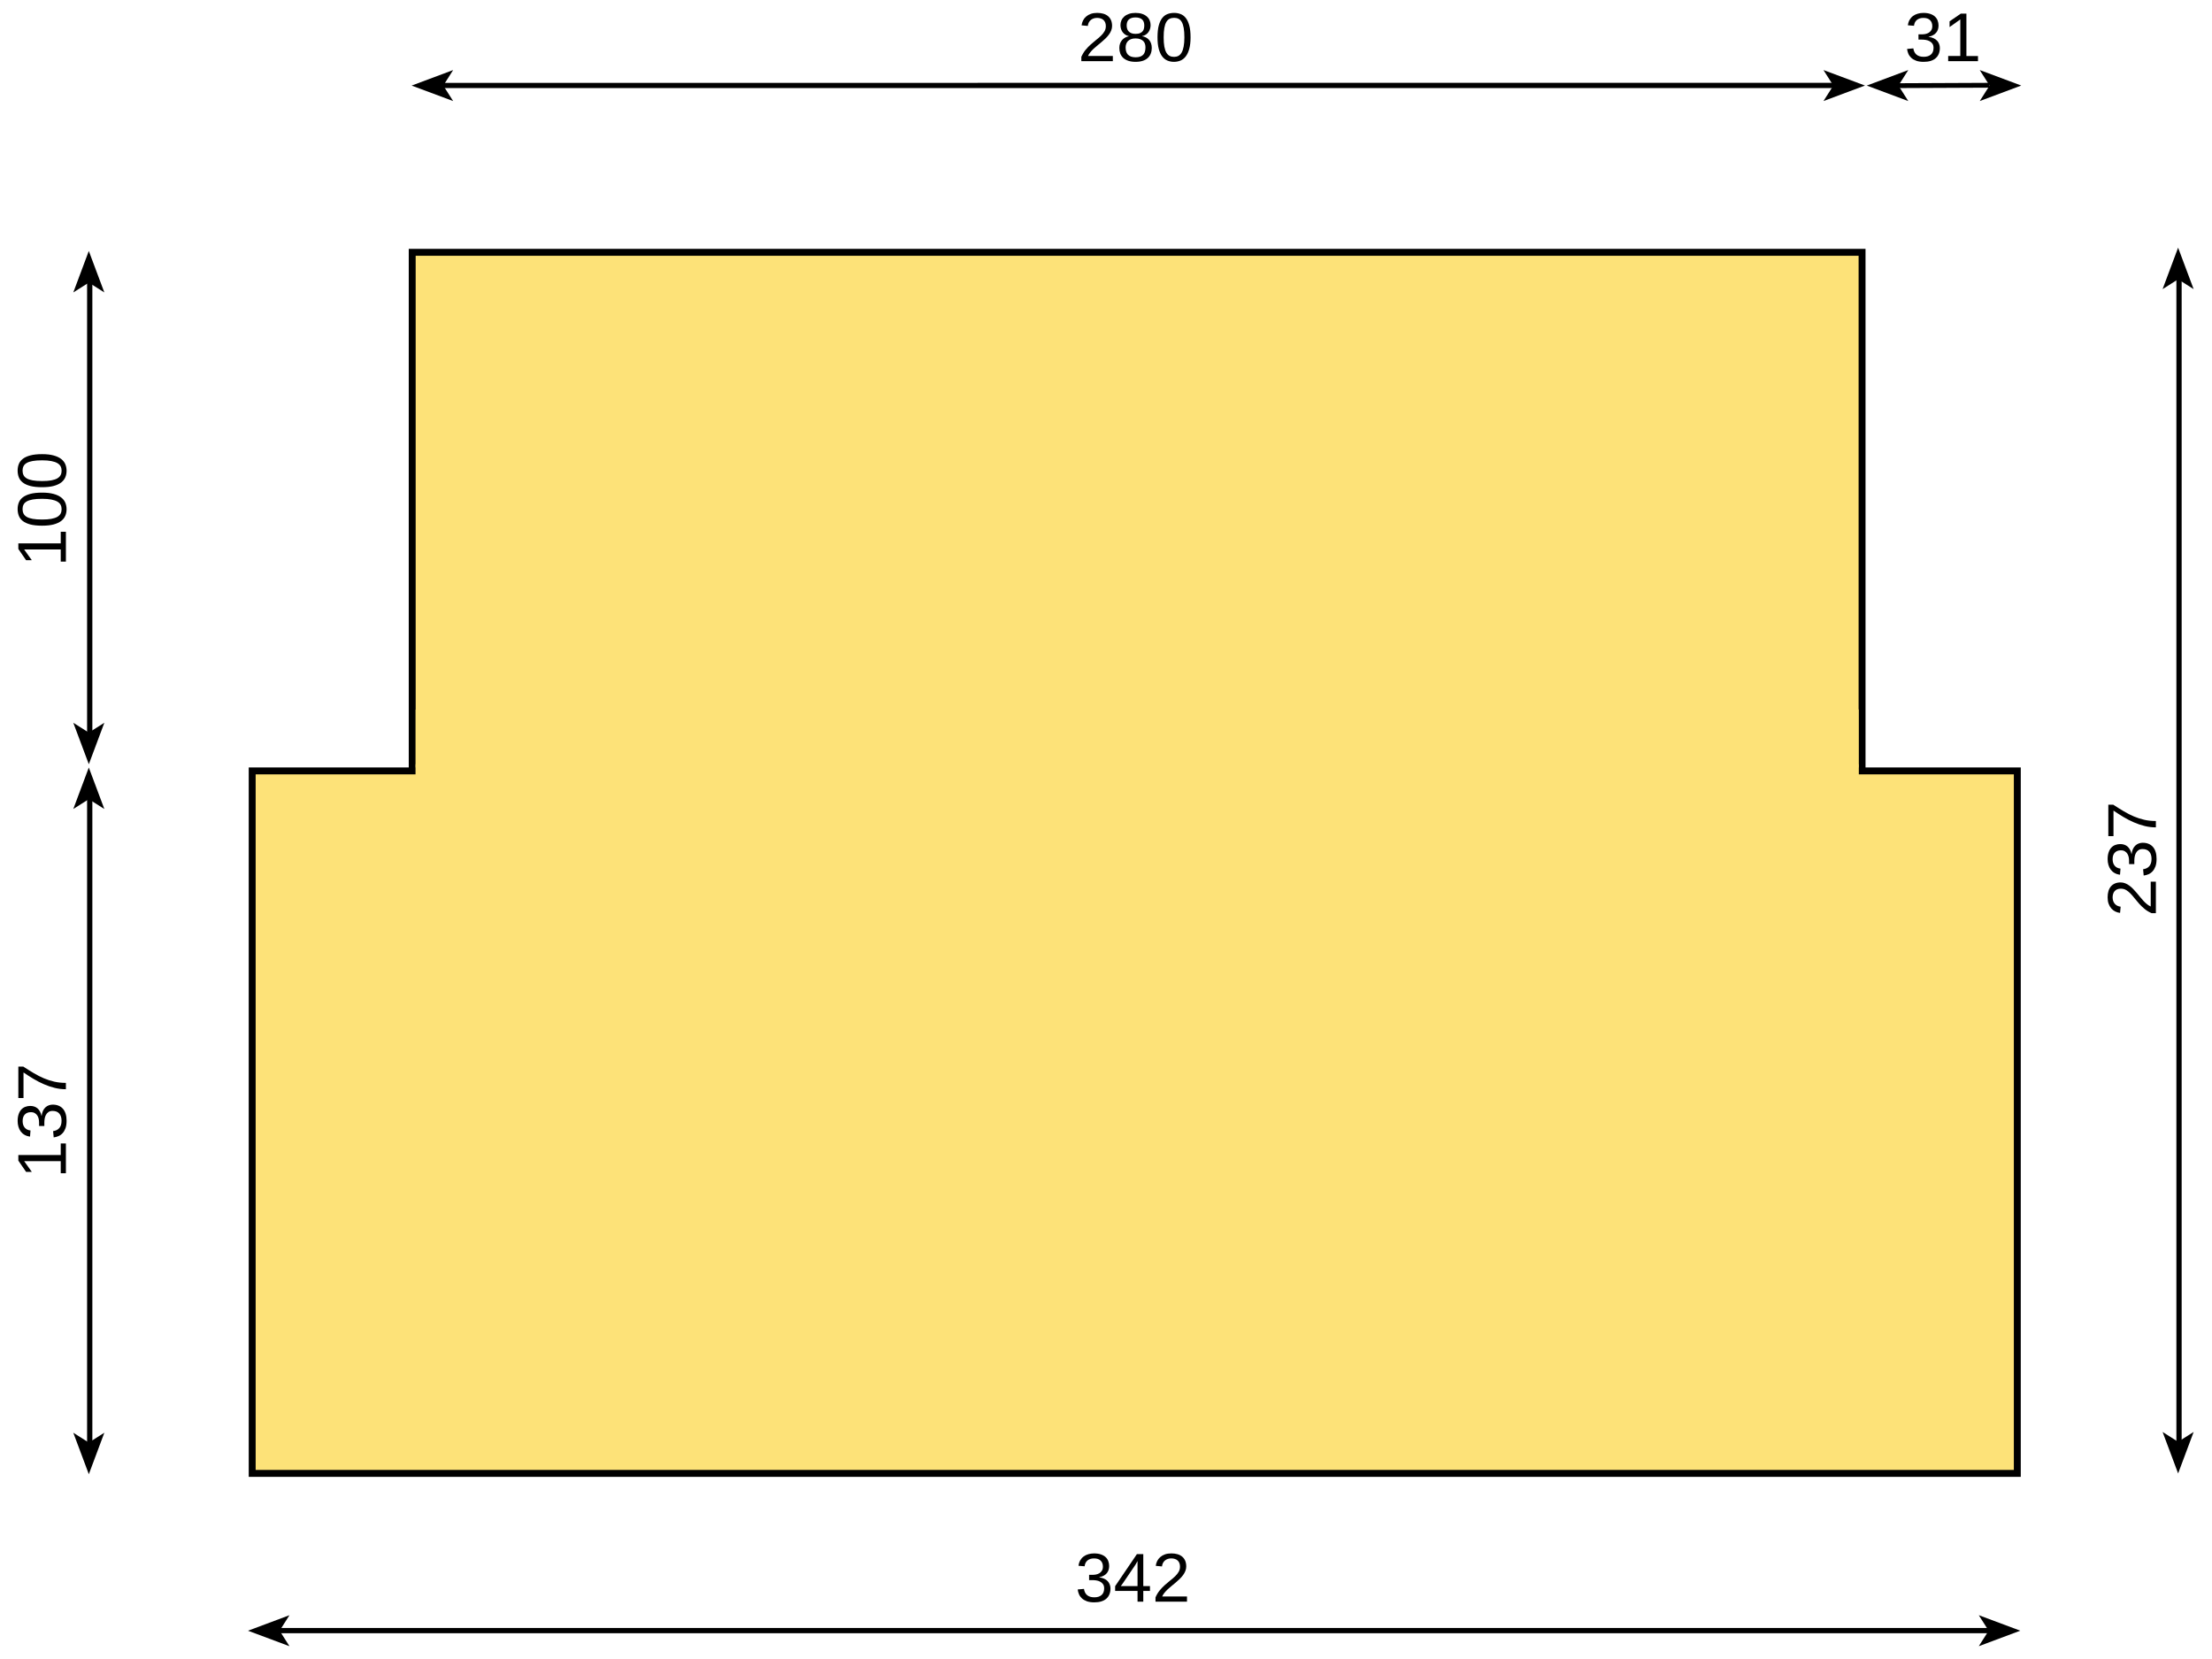 <?xml version="1.0" encoding="UTF-8" standalone="no"?>
<!-- Generator: Adobe Illustrator 15.1.0, SVG Export Plug-In . SVG Version: 6.00 Build 0)  -->

<svg
   xmlns:dc="http://purl.org/dc/elements/1.1/"
   xmlns:cc="http://creativecommons.org/ns#"
   xmlns:rdf="http://www.w3.org/1999/02/22-rdf-syntax-ns#"
   xmlns:svg="http://www.w3.org/2000/svg"
   xmlns="http://www.w3.org/2000/svg"
   xmlns:sodipodi="http://sodipodi.sourceforge.net/DTD/sodipodi-0.dtd"
   xmlns:inkscape="http://www.inkscape.org/namespaces/inkscape"
   version="1.1"
   id="svg2"
   x="0px"
   y="0px"
   width="800"
   height="600"
   viewBox="0 0 800 600"
   enable-background="new 0 0 721 506"
   xml:space="preserve"
   inkscape:version="0.91 r13725"
   sodipodi:docname="Мишень №12 «Танк».svg"><title
     id="title5276">Мишень</title><defs
     id="defs286"><inkscape:perspective
       sodipodi:type="inkscape:persp3d"
       inkscape:vp_x="0 : 253 : 1"
       inkscape:vp_y="0 : 1000 : 0"
       inkscape:vp_z="721 : 253 : 1"
       inkscape:persp3d-origin="360.5 : 168.66667 : 1"
       id="perspective5244" /></defs><sodipodi:namedview
     pagecolor="#ffffff"
     bordercolor="#666666"
     borderopacity="1"
     objecttolerance="10"
     gridtolerance="10"
     guidetolerance="10"
     inkscape:pageopacity="0"
     inkscape:pageshadow="2"
     inkscape:window-width="1366"
     inkscape:window-height="695"
     id="namedview284"
     showgrid="false"
     inkscape:zoom="0.70710678"
     inkscape:cx="322.15804"
     inkscape:cy="243.57169"
     inkscape:window-x="0"
     inkscape:window-y="0"
     inkscape:window-maximized="1"
     inkscape:current-layer="svg2" /><g
     style="font-size:11px;font-family:'Liberation Sans', LiberationSans-Regular, Arial, sans-serif"
     id="text289_1_"
     transform="translate(32.908,-532.514)"><path
       d="m 358.173,554.636 0,-1.55 q 0.623,-1.428 1.514,-2.515 0.903,-1.099 1.892,-1.978 0.989,-0.891 1.953,-1.648 0.977,-0.757 1.758,-1.514 0.781,-0.757 1.257,-1.587 0.488,-0.83 0.488,-1.88 0,-0.732 -0.22,-1.282 -0.22,-0.562 -0.635,-0.94 -0.415,-0.378 -1.001,-0.562 -0.574,-0.195 -1.282,-0.195 -0.659,0 -1.245,0.183 -0.574,0.183 -1.025,0.549 -0.452,0.366 -0.745,0.916 -0.281,0.537 -0.366,1.257 l -2.246,-0.208 q 0.11,-0.928 0.513,-1.746 0.403,-0.818 1.111,-1.428 0.708,-0.623 1.697,-0.977 1.001,-0.354 2.307,-0.354 1.282,0 2.283,0.305 1.001,0.305 1.685,0.903 0.696,0.598 1.062,1.477 0.366,0.879 0.366,2.026 0,0.867 -0.317,1.648 -0.305,0.781 -0.83,1.489 -0.513,0.708 -1.196,1.367 -0.684,0.659 -1.428,1.294 -0.745,0.623 -1.501,1.245 -0.757,0.61 -1.428,1.233 -0.659,0.623 -1.184,1.27 -0.525,0.635 -0.818,1.331 l 8.972,0 0,1.868 -11.389,0 z"
       style="font-style:normal;font-variant:normal;font-weight:normal;font-stretch:normal;font-size:25px;font-family:'Liberation Sans';-inkscape-font-specification:'Liberation Sans'"
       id="path5261"
       inkscape:connector-curvature="0" /><path
       d="m 383.649,549.838 q 0,1.099 -0.354,2.026 -0.342,0.916 -1.062,1.587 -0.708,0.671 -1.819,1.05 -1.111,0.378 -2.625,0.378 -1.514,0 -2.625,-0.378 -1.099,-0.378 -1.831,-1.038 -0.72,-0.671 -1.074,-1.587 -0.342,-0.928 -0.342,-2.014 0,-0.94 0.281,-1.672 0.293,-0.732 0.769,-1.257 0.488,-0.537 1.099,-0.854 0.623,-0.33 1.282,-0.439 l 0,-0.049 q -0.72,-0.171 -1.294,-0.549 -0.562,-0.378 -0.952,-0.903 -0.378,-0.537 -0.586,-1.184 -0.195,-0.647 -0.195,-1.367 0,-0.903 0.342,-1.697 0.354,-0.806 1.038,-1.404 0.684,-0.61 1.697,-0.952 1.013,-0.354 2.344,-0.354 1.404,0 2.429,0.354 1.038,0.354 1.709,0.964 0.684,0.598 1.013,1.404 0.33,0.806 0.33,1.709 0,0.708 -0.208,1.355 -0.195,0.647 -0.586,1.184 -0.378,0.525 -0.952,0.903 -0.562,0.366 -1.306,0.513 l 0,0.049 q 0.745,0.122 1.379,0.452 0.635,0.317 1.099,0.854 0.464,0.525 0.732,1.257 0.269,0.732 0.269,1.66 z m -2.71,-8.105 q 0,-0.647 -0.171,-1.184 -0.159,-0.537 -0.537,-0.916 -0.378,-0.391 -0.989,-0.598 -0.61,-0.22 -1.501,-0.22 -0.867,0 -1.465,0.22 -0.598,0.208 -0.989,0.598 -0.378,0.378 -0.549,0.916 -0.171,0.537 -0.171,1.184 0,0.513 0.134,1.05 0.134,0.537 0.488,0.977 0.354,0.439 0.977,0.72 0.623,0.281 1.599,0.281 1.038,0 1.66,-0.281 0.635,-0.281 0.964,-0.72 0.342,-0.439 0.439,-0.977 0.11,-0.537 0.11,-1.05 z m 0.427,7.898 q 0,-0.623 -0.171,-1.196 -0.171,-0.586 -0.586,-1.025 -0.415,-0.452 -1.123,-0.72 -0.696,-0.281 -1.746,-0.281 -0.964,0 -1.648,0.281 -0.671,0.269 -1.099,0.72 -0.415,0.452 -0.61,1.05 -0.195,0.586 -0.195,1.221 0,0.793 0.195,1.453 0.195,0.647 0.623,1.123 0.427,0.464 1.123,0.72 0.696,0.256 1.685,0.256 1.001,0 1.685,-0.256 0.684,-0.256 1.099,-0.72 0.415,-0.476 0.586,-1.135 0.183,-0.671 0.183,-1.489 z"
       style="font-style:normal;font-variant:normal;font-weight:normal;font-stretch:normal;font-size:25px;font-family:'Liberation Sans';-inkscape-font-specification:'Liberation Sans'"
       id="path5263"
       inkscape:connector-curvature="0" /><path
       d="m 397.675,546.03 q 0,2.478 -0.476,4.175 -0.464,1.685 -1.282,2.734 -0.806,1.038 -1.904,1.489 -1.099,0.452 -2.344,0.452 -1.257,0 -2.344,-0.452 -1.086,-0.452 -1.892,-1.489 -0.793,-1.038 -1.257,-2.722 -0.452,-1.697 -0.452,-4.187 0,-2.6 0.452,-4.297 0.464,-1.709 1.27,-2.722 0.806,-1.013 1.904,-1.416 1.099,-0.415 2.393,-0.415 1.233,0 2.307,0.415 1.086,0.403 1.892,1.416 0.806,1.013 1.27,2.722 0.464,1.697 0.464,4.297 z m -2.234,0 q 0,-2.051 -0.244,-3.406 -0.244,-1.367 -0.72,-2.173 -0.476,-0.818 -1.172,-1.147 -0.684,-0.342 -1.562,-0.342 -0.928,0 -1.636,0.342 -0.708,0.342 -1.196,1.16 -0.476,0.806 -0.72,2.173 -0.244,1.355 -0.244,3.394 0,1.978 0.244,3.333 0.256,1.355 0.732,2.185 0.488,0.818 1.184,1.184 0.696,0.354 1.587,0.354 0.867,0 1.562,-0.354 0.696,-0.366 1.172,-1.184 0.488,-0.83 0.745,-2.185 0.269,-1.355 0.269,-3.333 z"
       style="font-style:normal;font-variant:normal;font-weight:normal;font-stretch:normal;font-size:25px;font-family:'Liberation Sans';-inkscape-font-specification:'Liberation Sans'"
       id="path5265"
       inkscape:connector-curvature="0" /></g><g
     id="g108"
     transform="matrix(6.998,0,0,1,-1209.626,-141.064)"><g
       id="g110"><line
         stroke-miterlimit="10"
         x1="267.697"
         y1="171.964"
         x2="195.435"
         y2="171.976"
         id="line112"
         style="fill:none;stroke:#000000;stroke-width:1.89;stroke-miterlimit:10;stroke-dasharray:none;stroke-opacity:1" /><g
         id="g114"
         transform="matrix(0.154,0,0,0.985,227.965,2.63)"
         style="fill:#000000;fill-opacity:1"><polygon
           points="268,171.951 254.07,166.263 257.377,171.954 254.073,177.645 "
           id="polygon116"
           style="fill:#000000;fill-opacity:1" /></g><g
         id="g118"
         transform="matrix(0.154,0,0,0.985,164.061,2.626)"
         style="fill:#000000"><polygon
           points="195.233,171.967 209.16,166.272 205.856,171.964 209.163,177.654 "
           id="polygon120"
           style="fill:#000000" /></g><line
         stroke-miterlimit="10"
         x1="177.49"
         y1="664.402"
         x2="177.49"
         y2="427.789"
         id="line112-6"
         style="fill:none;stroke:#000000;stroke-width:0.272;stroke-miterlimit:10;stroke-dasharray:none;stroke-opacity:1" /><g
         id="g114-7"
         transform="matrix(0,1.077,-0.141,0,201.689,385.595)"
         style="fill:#000000;fill-opacity:1"><polygon
           points="257.377,171.954 254.073,177.645 268,171.951 254.07,166.263 "
           id="polygon116-5"
           style="fill:#000000;fill-opacity:1" /></g><g
         id="g118-3"
         transform="matrix(0,1.077,-0.141,0,201.69,208.384)"
         style="fill:#000000;fill-opacity:1"><polygon
           points="209.16,166.272 205.856,171.964 209.163,177.654 195.233,171.967 "
           id="polygon120-5"
           style="fill:#000000;fill-opacity:1" /></g><line
         stroke-miterlimit="10"
         x1="177.49"
         y1="408.474"
         x2="177.49"
         y2="241.008"
         id="line112-6-6"
         style="fill:none;stroke:#000000;stroke-width:0.272;stroke-miterlimit:10;stroke-dasharray:none;stroke-opacity:1" /><g
         id="g114-7-2"
         transform="matrix(0,1.077,-0.141,0,201.689,128.824)"
         style="fill:#000000;fill-opacity:1"><polygon
           points="254.073,177.645 268,171.951 254.07,166.263 257.377,171.954 "
           id="polygon116-5-9"
           style="fill:#000000;fill-opacity:1" /></g><g
         id="g118-3-1"
         transform="matrix(0,1.077,-0.141,0,201.69,21.563)"
         style="fill:#000000;fill-opacity:1"><polygon
           points="205.856,171.964 209.163,177.654 195.233,171.967 209.16,166.272 "
           id="polygon120-5-2"
           style="fill:#000000;fill-opacity:1" /></g><line
         stroke-miterlimit="10"
         x1="285.467"
         y1="665.362"
         x2="285.467"
         y2="238.062"
         id="line112-6-7"
         style="fill:none;stroke:#000000;stroke-width:0.272;stroke-miterlimit:10;stroke-dasharray:none;stroke-opacity:1" /><g
         id="g114-7-0"
         transform="matrix(0,1.077,-0.141,0,309.666,385.316)"
         style="fill:#000000;fill-opacity:1"><polygon
           points="268,171.951 254.07,166.263 257.377,171.954 254.073,177.645 "
           id="polygon116-5-93"
           style="fill:#000000;fill-opacity:1" /></g><g
         id="g118-3-6"
         transform="matrix(0,1.077,-0.141,0,309.667,20.364)"
         style="fill:#000000;fill-opacity:1"><polygon
           points="209.16,166.272 205.856,171.964 209.163,177.654 195.233,171.967 "
           id="polygon120-5-0"
           style="fill:#000000;fill-opacity:1" /></g><g
         id="g114-6"
         transform="matrix(0.154,0,0,0.985,236.041,2.63)"
         style="fill:#000000;fill-opacity:1"><polygon
           points="268,171.951 254.07,166.263 257.377,171.954 254.073,177.645 "
           id="polygon116-1"
           style="fill:#000000;fill-opacity:1" /></g><g
         id="g118-8"
         transform="matrix(0.154,0,0,0.985,239.264,2.626)"
         style="fill:#000000;fill-opacity:1"><polygon
           points="195.233,171.967 209.16,166.272 205.856,171.964 209.163,177.654 "
           id="polygon120-7"
           style="fill:#000000;fill-opacity:1" /></g><line
         stroke-miterlimit="10"
         x1="275.67"
         y1="171.895"
         x2="270.834"
         y2="172.045"
         id="line112-9"
         style="fill:none;stroke:#000000;stroke-width:1.752;stroke-miterlimit:10;stroke-dasharray:none;stroke-opacity:1" /></g></g><rect
     id="rect165"
     x="149.08"
     y="91.25"
     stroke-miterlimit="10"
     width="524.361"
     height="190.542"
     style="fill:#fde278;fill-opacity:1;stroke:#000000;stroke-width:2.5;stroke-miterlimit:10;stroke-dasharray:none;stroke-dashoffset:0;stroke-opacity:1" /><rect
     id="rect165-3"
     x="91.206"
     y="278.807"
     stroke-miterlimit="10"
     width="638.383"
     height="254.066"
     style="fill:#fde278;fill-opacity:1;stroke:#000000;stroke-width:2.5;stroke-miterlimit:10;stroke-dasharray:none;stroke-opacity:1" /><g
     id="g211"
     transform="translate(0,94)"><g
       id="g213"><line
         stroke-miterlimit="10"
         x1="672.195"
         y1="184.413"
         x2="150.332"
         y2="184.422"
         id="line215"
         style="fill:none;stroke:#fde278;stroke-width:3.997;stroke-miterlimit:10;stroke-opacity:1" /></g></g><line
     stroke-miterlimit="10"
     x1="721.026"
     y1="589.729"
     x2="98.026"
     y2="589.731"
     id="line112-2"
     style="fill:none;stroke:#000000;stroke-width:1.901;stroke-miterlimit:10;stroke-dasharray:none;stroke-opacity:1" /><g
     id="g114-0"
     transform="matrix(1.077,0,0,0.985,442.02,420.389)"
     style="fill:#000000;fill-opacity:1"><polygon
       points="257.377,171.954 254.073,177.645 268,171.951 254.07,166.263 "
       id="polygon116-2"
       style="fill:#000000;fill-opacity:1" /></g><g
     id="g118-37"
     transform="matrix(1.077,0,0,0.985,-120.578,420.385)"
     style="fill:#000000;fill-opacity:1"><polygon
       points="195.233,171.967 209.16,166.272 205.856,171.964 209.163,177.654 "
       id="polygon120-59"
       style="fill:#000000;fill-opacity:1" /></g><g
     style="font-size:11px;font-family:'Liberation Sans', LiberationSans-Regular, Arial, sans-serif"
     id="text289_1_-2"><path
       d="m 701.571,17.373 q 0,1.184 -0.391,2.112 -0.378,0.928 -1.123,1.575 -0.732,0.635 -1.831,0.977 -1.086,0.33 -2.49,0.33 -1.599,0 -2.698,-0.391 -1.086,-0.403 -1.794,-1.05 -0.708,-0.659 -1.062,-1.489 -0.354,-0.842 -0.464,-1.733 l 2.271,-0.208 q 0.098,0.684 0.354,1.245 0.269,0.562 0.72,0.964 0.452,0.403 1.111,0.623 0.659,0.22 1.562,0.22 1.66,0 2.6,-0.818 0.952,-0.818 0.952,-2.429 0,-0.952 -0.427,-1.526 -0.415,-0.586 -1.05,-0.903 -0.623,-0.33 -1.367,-0.439 -0.732,-0.11 -1.355,-0.11 l -1.245,0 0,-1.904 1.196,0 q 0.623,0 1.294,-0.122 0.671,-0.134 1.221,-0.464 0.562,-0.342 0.916,-0.916 0.366,-0.574 0.366,-1.465 0,-1.379 -0.818,-2.173 -0.806,-0.806 -2.405,-0.806 -1.453,0 -2.356,0.745 -0.891,0.745 -1.038,2.1 l -2.209,-0.171 q 0.134,-1.135 0.623,-1.978 0.488,-0.842 1.233,-1.392 0.757,-0.562 1.721,-0.83 0.964,-0.281 2.051,-0.281 1.44,0 2.478,0.366 1.038,0.354 1.697,0.977 0.659,0.61 0.964,1.44 0.317,0.83 0.317,1.77 0,0.757 -0.208,1.416 -0.208,0.659 -0.647,1.184 -0.439,0.525 -1.123,0.903 -0.671,0.378 -1.624,0.574 l 0,0.049 q 1.038,0.11 1.807,0.476 0.769,0.354 1.27,0.891 0.5,0.537 0.745,1.221 0.256,0.684 0.256,1.44 z"
       style="font-style:normal;font-variant:normal;font-weight:normal;font-stretch:normal;font-size:25px;font-family:'Liberation Sans';-inkscape-font-specification:'Liberation Sans'"
       id="path5307" /><path
       d="m 704.586,22.122 0,-1.868 4.382,0 0,-13.232 -3.882,2.771 0,-2.075 4.065,-2.795 2.026,0 0,15.332 4.187,0 0,1.868 -10.779,0 z"
       style="font-style:normal;font-variant:normal;font-weight:normal;font-stretch:normal;font-size:25px;font-family:'Liberation Sans';-inkscape-font-specification:'Liberation Sans'"
       id="path5309" /></g><g
     transform="matrix(0,-1,1,0,0,0)"
     style="font-size:11px;font-family:'Liberation Sans', LiberationSans-Regular, Arial, sans-serif"
     id="text289_1_-8"><path
       d="m -424.319,23.833 0,-1.868 4.382,0 0,-13.232 -3.882,2.771 0,-2.075 4.065,-2.795 2.026,0 0,15.332 4.187,0 0,1.868 -10.779,0 z"
       style="font-style:normal;font-variant:normal;font-weight:normal;font-stretch:normal;font-size:25px;font-family:'Liberation Sans';-inkscape-font-specification:'Liberation Sans'"
       id="path5286" /><path
       d="m -399.502,19.085 q 0,1.184 -0.391,2.112 -0.378,0.928 -1.123,1.575 -0.732,0.635 -1.831,0.977 -1.086,0.33 -2.49,0.33 -1.599,0 -2.698,-0.391 -1.086,-0.403 -1.794,-1.05 -0.708,-0.659 -1.062,-1.489 -0.354,-0.842 -0.464,-1.733 l 2.271,-0.208 q 0.098,0.684 0.354,1.245 0.269,0.562 0.72,0.964 0.452,0.403 1.111,0.623 0.659,0.22 1.562,0.22 1.66,0 2.6,-0.818 0.952,-0.818 0.952,-2.429 0,-0.952 -0.427,-1.526 -0.415,-0.586 -1.05,-0.903 -0.623,-0.33 -1.367,-0.439 -0.732,-0.11 -1.355,-0.11 l -1.245,0 0,-1.904 1.196,0 q 0.623,0 1.294,-0.122 0.671,-0.134 1.221,-0.464 0.562,-0.342 0.916,-0.916 0.366,-0.574 0.366,-1.465 0,-1.379 -0.818,-2.173 -0.806,-0.806 -2.405,-0.806 -1.453,0 -2.356,0.745 -0.891,0.745 -1.038,2.1 l -2.209,-0.171 q 0.134,-1.135 0.623,-1.978 0.488,-0.842 1.233,-1.392 0.757,-0.562 1.721,-0.83 0.964,-0.281 2.051,-0.281 1.44,0 2.478,0.366 1.038,0.354 1.697,0.977 0.659,0.61 0.964,1.44 0.317,0.83 0.317,1.77 0,0.757 -0.208,1.416 -0.208,0.659 -0.647,1.184 -0.439,0.525 -1.123,0.903 -0.671,0.378 -1.624,0.574 l 0,0.049 q 1.038,0.11 1.807,0.476 0.769,0.354 1.27,0.891 0.5,0.537 0.745,1.221 0.256,0.684 0.256,1.44 z"
       style="font-style:normal;font-variant:normal;font-weight:normal;font-stretch:normal;font-size:25px;font-family:'Liberation Sans';-inkscape-font-specification:'Liberation Sans'"
       id="path5288" /><path
       d="m -385.745,8.416 q -1.294,1.978 -2.38,3.809 -1.086,1.819 -1.868,3.674 -0.781,1.843 -1.221,3.796 -0.427,1.941 -0.427,4.138 l -2.295,0 q 0,-2.063 0.488,-4.041 0.488,-1.99 1.318,-3.894 0.83,-1.917 1.929,-3.76 1.099,-1.843 2.332,-3.638 l -9.241,0 0,-1.868 11.365,0 0,1.782 z"
       style="font-style:normal;font-variant:normal;font-weight:normal;font-stretch:normal;font-size:25px;font-family:'Liberation Sans';-inkscape-font-specification:'Liberation Sans'"
       id="path5290" /></g><g
     transform="matrix(0,-1,1,0,0,0)"
     style="font-size:11px;font-family:'Liberation Sans', LiberationSans-Regular, Arial, sans-serif"
     id="text289_1_-7"><path
       d="m -203.105,23.833 0,-1.868 4.382,0 0,-13.232 -3.882,2.771 0,-2.075 4.065,-2.795 2.026,0 0,15.332 4.187,0 0,1.868 -10.779,0 z"
       style="font-style:normal;font-variant:normal;font-weight:normal;font-stretch:normal;font-size:25px;font-family:'Liberation Sans';-inkscape-font-specification:'Liberation Sans'"
       id="path5279" /><path
       d="m -178.166,15.227 q 0,2.478 -0.476,4.175 -0.464,1.685 -1.282,2.734 -0.806,1.038 -1.904,1.489 -1.099,0.452 -2.344,0.452 -1.257,0 -2.344,-0.452 -1.086,-0.452 -1.892,-1.489 -0.793,-1.038 -1.257,-2.722 -0.452,-1.697 -0.452,-4.187 0,-2.6 0.452,-4.297 0.464,-1.709 1.27,-2.722 0.806,-1.013 1.904,-1.416 1.099,-0.415 2.393,-0.415 1.233,0 2.307,0.415 1.086,0.403 1.892,1.416 0.806,1.013 1.27,2.722 0.464,1.697 0.464,4.297 z m -2.234,0 q 0,-2.051 -0.244,-3.406 -0.244,-1.367 -0.72,-2.173 -0.476,-0.818 -1.172,-1.147 -0.684,-0.342 -1.562,-0.342 -0.928,0 -1.636,0.342 -0.708,0.342 -1.196,1.16 -0.476,0.806 -0.72,2.173 -0.244,1.355 -0.244,3.394 0,1.978 0.244,3.333 0.256,1.355 0.732,2.185 0.488,0.818 1.184,1.184 0.696,0.354 1.587,0.354 0.867,0 1.562,-0.354 0.696,-0.366 1.172,-1.184 0.488,-0.83 0.745,-2.185 0.269,-1.355 0.269,-3.333 z"
       style="font-style:normal;font-variant:normal;font-weight:normal;font-stretch:normal;font-size:25px;font-family:'Liberation Sans';-inkscape-font-specification:'Liberation Sans'"
       id="path5281" /><path
       d="m -164.25,15.227 q 0,2.478 -0.476,4.175 -0.464,1.685 -1.282,2.734 -0.806,1.038 -1.904,1.489 -1.099,0.452 -2.344,0.452 -1.257,0 -2.344,-0.452 -1.086,-0.452 -1.892,-1.489 -0.793,-1.038 -1.257,-2.722 -0.452,-1.697 -0.452,-4.187 0,-2.6 0.452,-4.297 0.464,-1.709 1.27,-2.722 0.806,-1.013 1.904,-1.416 1.099,-0.415 2.393,-0.415 1.233,0 2.307,0.415 1.086,0.403 1.892,1.416 0.806,1.013 1.27,2.722 0.464,1.697 0.464,4.297 z m -2.234,0 q 0,-2.051 -0.244,-3.406 -0.244,-1.367 -0.72,-2.173 -0.476,-0.818 -1.172,-1.147 -0.684,-0.342 -1.562,-0.342 -0.928,0 -1.636,0.342 -0.708,0.342 -1.196,1.16 -0.476,0.806 -0.72,2.173 -0.244,1.355 -0.244,3.394 0,1.978 0.244,3.333 0.256,1.355 0.732,2.185 0.488,0.818 1.184,1.184 0.696,0.354 1.587,0.354 0.867,0 1.562,-0.354 0.696,-0.366 1.172,-1.184 0.488,-0.83 0.745,-2.185 0.269,-1.355 0.269,-3.333 z"
       style="font-style:normal;font-variant:normal;font-weight:normal;font-stretch:normal;font-size:25px;font-family:'Liberation Sans';-inkscape-font-specification:'Liberation Sans'"
       id="path5283" /></g><g
     style="font-size:11px;font-family:'Liberation Sans', LiberationSans-Regular, Arial, sans-serif"
     id="text289_1_-6"><path
       d="m 401.616,574.518 q 0,1.184 -0.391,2.112 -0.378,0.928 -1.123,1.575 -0.732,0.635 -1.831,0.977 -1.086,0.33 -2.49,0.33 -1.599,0 -2.698,-0.391 -1.086,-0.403 -1.794,-1.05 -0.708,-0.659 -1.062,-1.489 -0.354,-0.842 -0.464,-1.733 l 2.271,-0.208 q 0.098,0.684 0.354,1.245 0.269,0.562 0.72,0.964 0.452,0.403 1.111,0.623 0.659,0.22 1.562,0.22 1.66,0 2.6,-0.818 0.952,-0.818 0.952,-2.429 0,-0.952 -0.427,-1.526 -0.415,-0.586 -1.05,-0.903 -0.623,-0.33 -1.367,-0.439 -0.732,-0.11 -1.355,-0.11 l -1.245,0 0,-1.904 1.196,0 q 0.623,0 1.294,-0.122 0.671,-0.134 1.221,-0.464 0.562,-0.342 0.916,-0.916 0.366,-0.574 0.366,-1.465 0,-1.379 -0.818,-2.173 -0.806,-0.806 -2.405,-0.806 -1.453,0 -2.356,0.745 -0.891,0.745 -1.038,2.1 l -2.209,-0.171 q 0.134,-1.135 0.623,-1.978 0.488,-0.842 1.233,-1.392 0.757,-0.562 1.721,-0.83 0.964,-0.281 2.051,-0.281 1.44,0 2.478,0.366 1.038,0.354 1.697,0.977 0.659,0.61 0.964,1.44 0.317,0.83 0.317,1.77 0,0.757 -0.208,1.416 -0.208,0.659 -0.647,1.184 -0.439,0.525 -1.123,0.903 -0.671,0.378 -1.624,0.574 l 0,0.049 q 1.038,0.11 1.807,0.476 0.769,0.354 1.27,0.891 0.5,0.537 0.745,1.221 0.256,0.684 0.256,1.44 z"
       style="font-style:normal;font-variant:normal;font-weight:normal;font-stretch:normal;font-size:25px;font-family:'Liberation Sans';-inkscape-font-specification:'Liberation Sans'"
       id="path5293" /><path
       d="m 413.482,575.372 0,3.894 -2.075,0 0,-3.894 -8.105,0 0,-1.709 7.874,-11.597 2.307,0 0,11.572 2.417,0 0,1.733 -2.417,0 z m -2.075,-10.828 q -0.024,0.061 -0.122,0.244 -0.098,0.171 -0.22,0.391 -0.122,0.22 -0.256,0.452 -0.122,0.22 -0.22,0.366 l -4.407,6.494 q -0.061,0.098 -0.183,0.256 -0.11,0.159 -0.232,0.33 -0.122,0.159 -0.244,0.317 -0.122,0.159 -0.195,0.244 l 6.079,0 0,-9.094 z"
       style="font-style:normal;font-variant:normal;font-weight:normal;font-stretch:normal;font-size:25px;font-family:'Liberation Sans';-inkscape-font-specification:'Liberation Sans'"
       id="path5295" /><path
       d="m 417.901,579.266 0,-1.55 q 0.623,-1.428 1.514,-2.515 0.903,-1.099 1.892,-1.978 0.989,-0.891 1.953,-1.648 0.977,-0.757 1.758,-1.514 0.781,-0.757 1.257,-1.587 0.488,-0.83 0.488,-1.88 0,-0.732 -0.22,-1.282 -0.22,-0.562 -0.635,-0.94 -0.415,-0.378 -1.001,-0.562 -0.574,-0.195 -1.282,-0.195 -0.659,0 -1.245,0.183 -0.574,0.183 -1.025,0.549 -0.452,0.366 -0.745,0.916 -0.281,0.537 -0.366,1.257 l -2.246,-0.208 q 0.11,-0.928 0.513,-1.746 0.403,-0.818 1.111,-1.428 0.708,-0.623 1.697,-0.977 1.001,-0.354 2.307,-0.354 1.282,0 2.283,0.305 1.001,0.305 1.685,0.903 0.696,0.598 1.062,1.477 0.366,0.879 0.366,2.026 0,0.867 -0.317,1.648 -0.305,0.781 -0.83,1.489 -0.513,0.708 -1.196,1.367 -0.684,0.659 -1.428,1.294 -0.745,0.623 -1.501,1.245 -0.757,0.61 -1.428,1.233 -0.659,0.623 -1.184,1.27 -0.525,0.635 -0.818,1.331 l 8.972,0 0,1.868 -11.389,0 z"
       style="font-style:normal;font-variant:normal;font-weight:normal;font-stretch:normal;font-size:25px;font-family:'Liberation Sans';-inkscape-font-specification:'Liberation Sans'"
       id="path5297" /></g><g
     transform="matrix(0,-1,1,0,0,0)"
     style="font-size:11px;font-family:'Liberation Sans', LiberationSans-Regular, Arial, sans-serif"
     id="text289_1_-29"><path
       d="m -330.259,779.707 0,-1.55 q 0.623,-1.428 1.514,-2.515 0.903,-1.099 1.892,-1.978 0.989,-0.891 1.953,-1.648 0.977,-0.757 1.758,-1.514 0.781,-0.757 1.257,-1.587 0.488,-0.83 0.488,-1.88 0,-0.732 -0.22,-1.282 -0.22,-0.562 -0.635,-0.94 -0.415,-0.378 -1.001,-0.562 -0.574,-0.195 -1.282,-0.195 -0.659,0 -1.245,0.183 -0.574,0.183 -1.025,0.549 -0.452,0.366 -0.745,0.916 -0.281,0.537 -0.366,1.257 l -2.246,-0.208 q 0.11,-0.928 0.513,-1.746 0.403,-0.818 1.111,-1.428 0.708,-0.623 1.697,-0.977 1.001,-0.354 2.307,-0.354 1.282,0 2.283,0.305 1.001,0.305 1.685,0.903 0.696,0.598 1.062,1.477 0.366,0.879 0.366,2.026 0,0.867 -0.317,1.648 -0.305,0.781 -0.83,1.489 -0.513,0.708 -1.196,1.367 -0.684,0.659 -1.428,1.294 -0.745,0.623 -1.501,1.245 -0.757,0.61 -1.428,1.233 -0.659,0.623 -1.184,1.27 -0.525,0.635 -0.818,1.331 l 8.972,0 0,1.868 -11.389,0 z"
       style="font-style:normal;font-variant:normal;font-weight:normal;font-stretch:normal;font-size:25px;font-family:'Liberation Sans';-inkscape-font-specification:'Liberation Sans'"
       id="path5300" /><path
       d="m -304.795,774.958 q 0,1.184 -0.391,2.112 -0.378,0.928 -1.123,1.575 -0.732,0.635 -1.831,0.977 -1.086,0.33 -2.49,0.33 -1.599,0 -2.698,-0.391 -1.086,-0.403 -1.794,-1.05 -0.708,-0.659 -1.062,-1.489 -0.354,-0.842 -0.464,-1.733 l 2.271,-0.208 q 0.098,0.684 0.354,1.245 0.269,0.562 0.72,0.964 0.452,0.403 1.111,0.623 0.659,0.22 1.562,0.22 1.66,0 2.6,-0.818 0.952,-0.818 0.952,-2.429 0,-0.952 -0.427,-1.526 -0.415,-0.586 -1.05,-0.903 -0.623,-0.33 -1.367,-0.439 -0.732,-0.11 -1.355,-0.11 l -1.245,0 0,-1.904 1.196,0 q 0.623,0 1.294,-0.122 0.671,-0.134 1.221,-0.464 0.562,-0.342 0.916,-0.916 0.366,-0.574 0.366,-1.465 0,-1.379 -0.818,-2.173 -0.806,-0.806 -2.405,-0.806 -1.453,0 -2.356,0.745 -0.891,0.745 -1.038,2.1 l -2.209,-0.171 q 0.134,-1.135 0.623,-1.978 0.488,-0.842 1.233,-1.392 0.757,-0.562 1.721,-0.83 0.964,-0.281 2.051,-0.281 1.44,0 2.478,0.366 1.038,0.354 1.697,0.977 0.659,0.61 0.964,1.44 0.317,0.83 0.317,1.77 0,0.757 -0.208,1.416 -0.208,0.659 -0.647,1.184 -0.439,0.525 -1.123,0.903 -0.671,0.378 -1.624,0.574 l 0,0.049 q 1.038,0.11 1.807,0.476 0.769,0.354 1.27,0.891 0.5,0.537 0.745,1.221 0.256,0.684 0.256,1.44 z"
       style="font-style:normal;font-variant:normal;font-weight:normal;font-stretch:normal;font-size:25px;font-family:'Liberation Sans';-inkscape-font-specification:'Liberation Sans'"
       id="path5302" /><path
       d="m -291.037,764.289 q -1.294,1.978 -2.38,3.809 -1.086,1.819 -1.868,3.674 -0.781,1.843 -1.221,3.796 -0.427,1.941 -0.427,4.138 l -2.295,0 q 0,-2.063 0.488,-4.041 0.488,-1.99 1.318,-3.894 0.83,-1.917 1.929,-3.76 1.099,-1.843 2.332,-3.638 l -9.241,0 0,-1.868 11.365,0 0,1.782 z"
       style="font-style:normal;font-variant:normal;font-weight:normal;font-stretch:normal;font-size:25px;font-family:'Liberation Sans';-inkscape-font-specification:'Liberation Sans'"
       id="path5304" /></g><g
     transform="matrix(1,0,0,8.895,1.0445234e-4,-1366.009)"
     id="g4194"><g
       id="g4196"><line
         style="fill:none;stroke:#fde278;stroke-width:3.997;stroke-miterlimit:10;stroke-opacity:1"
         id="line4198"
         y2="184.422"
         x2="150.332"
         y1="184.413"
         x1="672.195"
         stroke-miterlimit="10" /></g></g></svg>